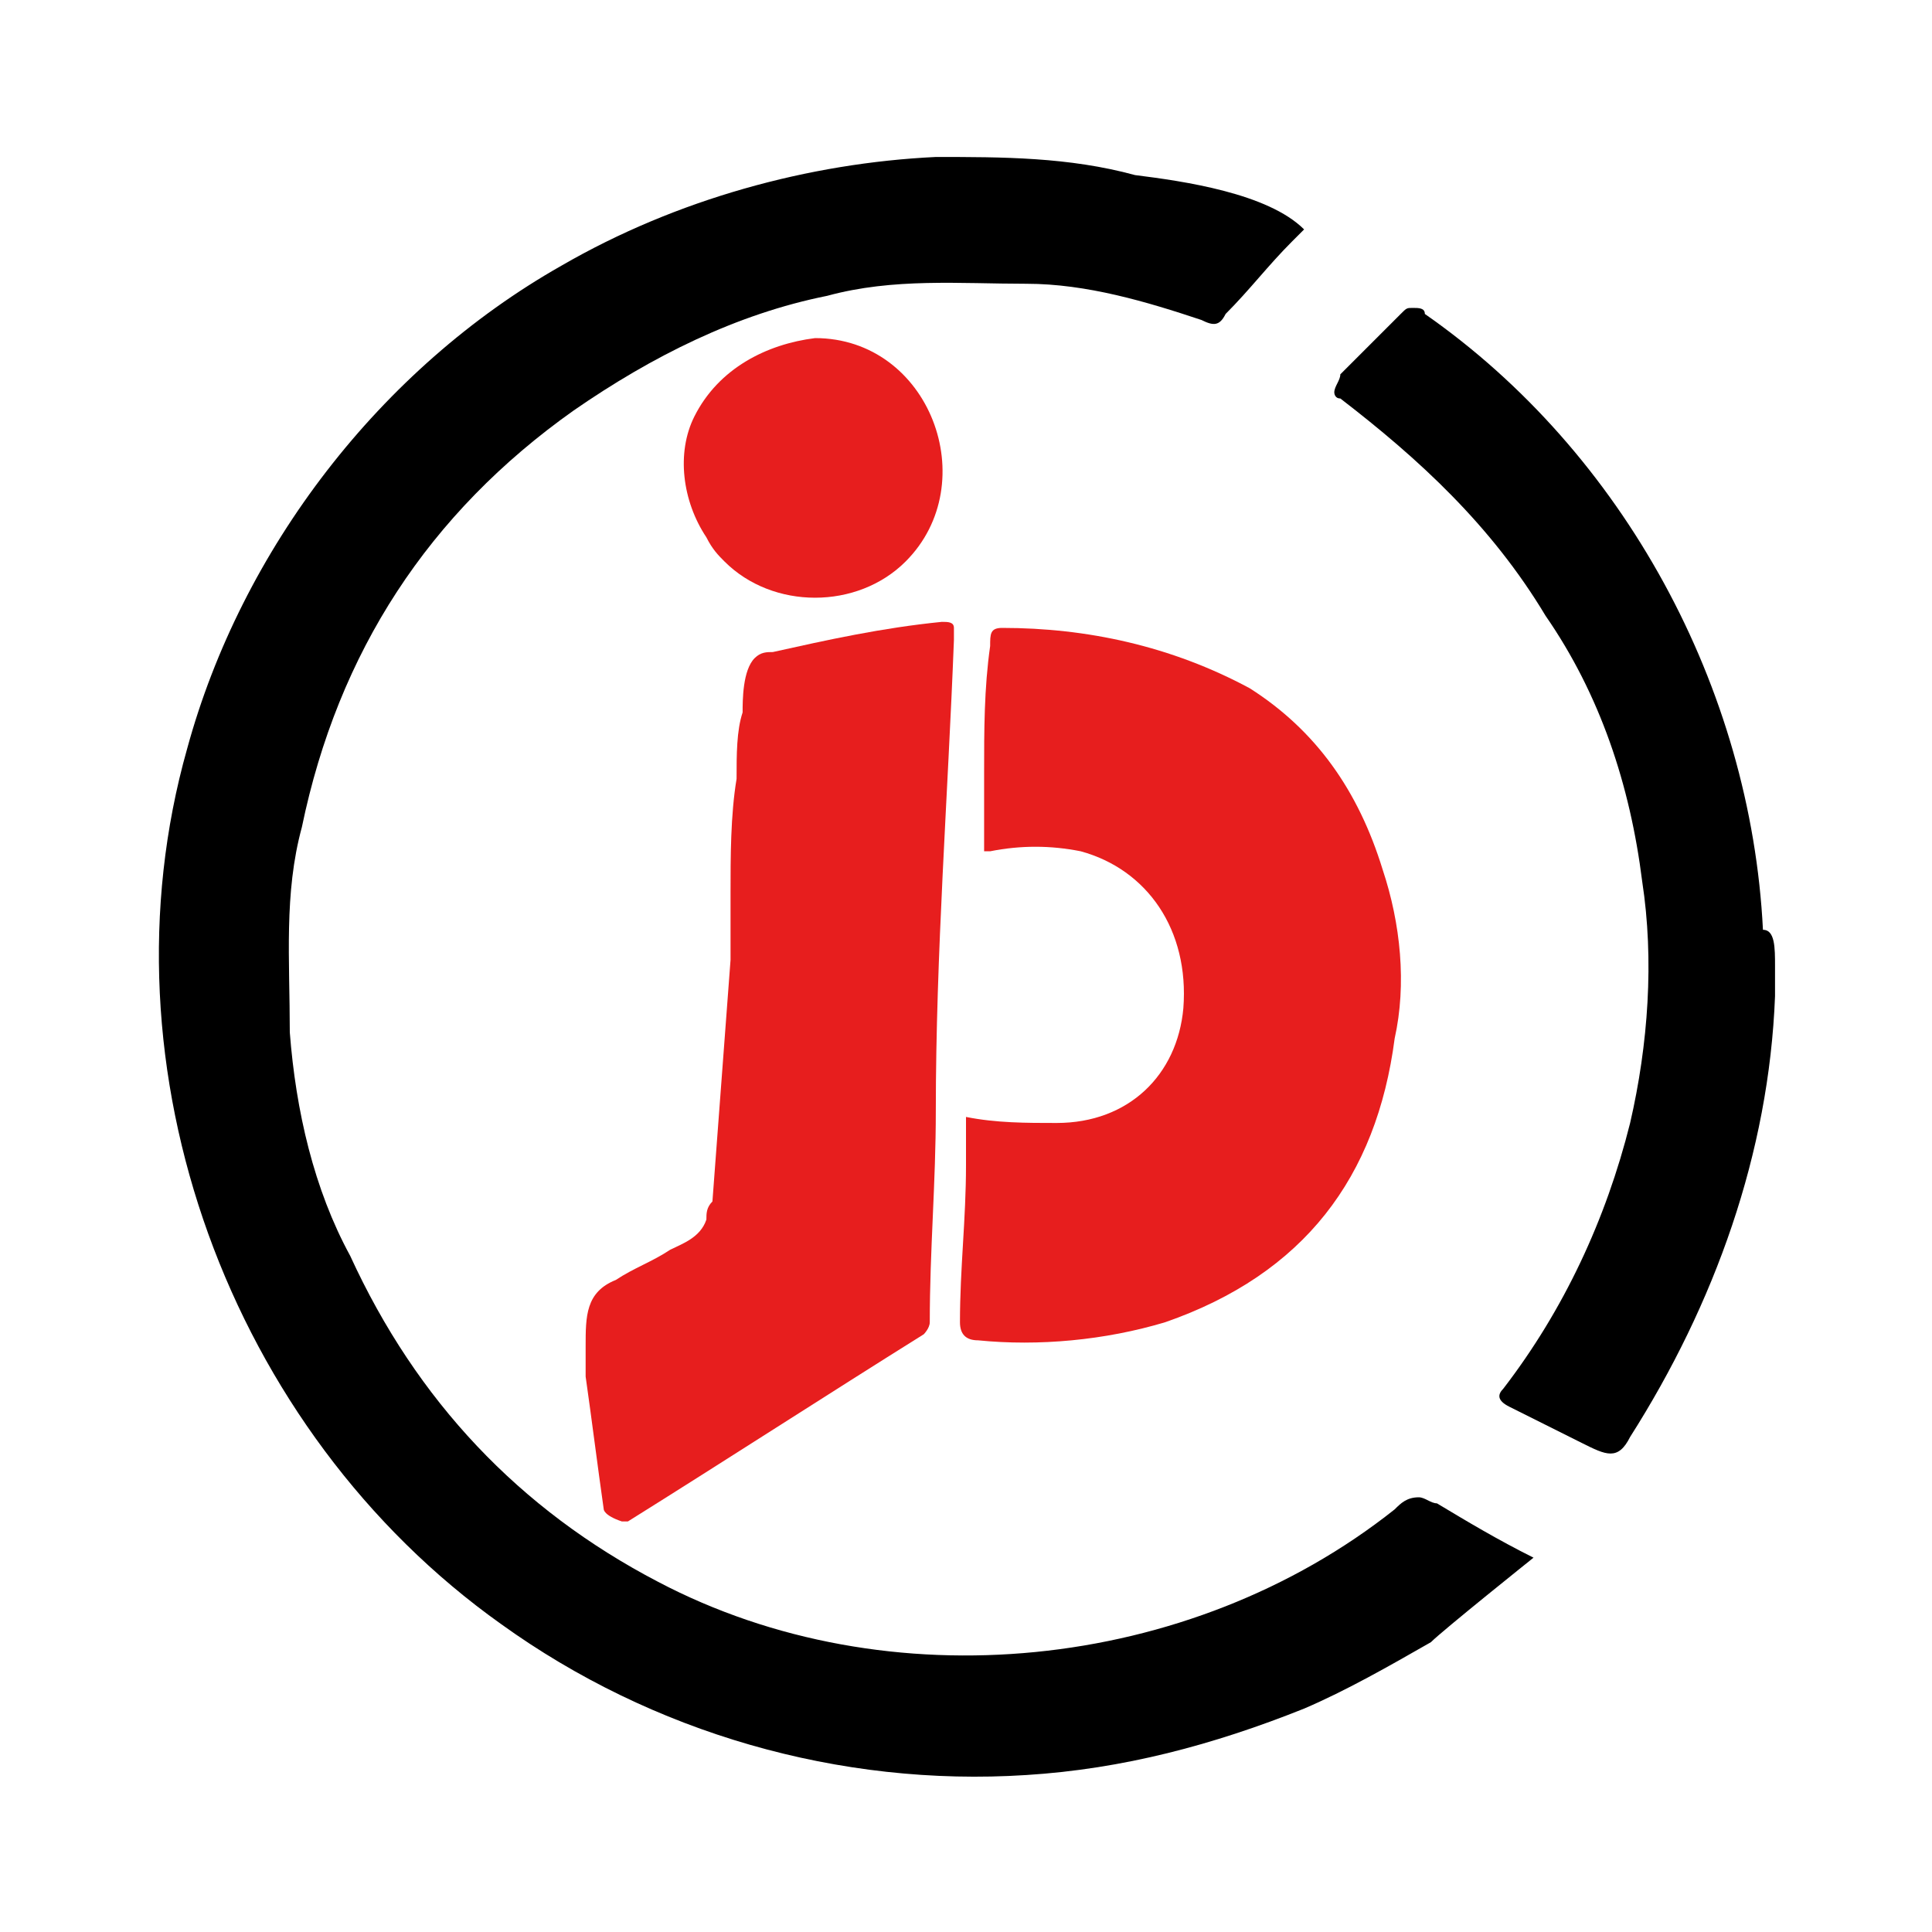 <?xml version="1.0" encoding="utf-8"?>
<!-- Generator: Adobe Illustrator 23.0.5, SVG Export Plug-In . SVG Version: 6.00 Build 0)  -->
<svg version="1.1" id="Layer_1" xmlns="http://www.w3.org/2000/svg" xmlns:xlink="http://www.w3.org/1999/xlink" x="0px" y="0px"
	 viewBox="0 0 32 32" style="enable-background:new 0 0 32 32;" xml:space="preserve">
<style type="text/css">
	.st0{fill:#E71E1E;}
</style>
<path class="st0" d="M16.3,14.1c0-0.2,0-0.5,0-0.7c0-0.2,0-0.4,0-0.6c0-0.7,0-1.4,0.1-2.1c0-0.2,0-0.3,0.2-0.3c1.4,0,2.8,0.3,4.1,1
	c1.1,0.7,1.8,1.7,2.2,3c0.3,0.9,0.4,1.9,0.2,2.8c-0.3,2.3-1.5,3.9-3.8,4.7c-1,0.3-2.1,0.4-3.1,0.3c-0.2,0-0.3-0.1-0.3-0.3
	c0-0.9,0.1-1.7,0.1-2.6c0-0.2,0-0.4,0-0.6c0-0.1,0-0.2,0-0.2c0.5,0.1,1,0.1,1.5,0.1c1.2,0,2-0.8,2.1-1.9c0.1-1.3-0.6-2.3-1.7-2.6
	c-0.5-0.1-1-0.1-1.5,0C16.4,14.1,16.4,14.1,16.3,14.1C16.3,14.1,16.3,14.1,16.3,14.1z"/>
<path class="st0" d="M9.7,22.3c0-0.5,0-0.9,0.5-1.1c0.3-0.2,0.6-0.3,0.9-0.5c0.2-0.1,0.5-0.2,0.6-0.5c0-0.1,0-0.2,0.1-0.3
	c0.1-1.3,0.2-2.7,0.3-4c0-0.4,0-0.7,0-1.1c0-0.6,0-1.3,0.1-1.9c0-0.4,0-0.8,0.1-1.1c0-0.2,0-0.7,0.2-0.9c0.1-0.1,0.2-0.1,0.3-0.1
	c0.9-0.2,1.8-0.4,2.8-0.5c0.1,0,0.2,0,0.2,0.1c0,0.1,0,0.1,0,0.2c-0.1,2.6-0.3,5.2-0.3,7.8c0,1.2-0.1,2.3-0.1,3.5
	c0,0.1-0.1,0.2-0.1,0.2c-1.6,1-3.3,2.1-4.9,3.1c0,0-0.1,0-0.1,0C10,25.1,10,25,10,25c-0.1-0.7-0.2-1.5-0.3-2.2
	C9.7,22.6,9.7,22.4,9.7,22.3z"/>
<g>
	<path d="M21.6,3.8c-0.1,0.1-0.1,0.1-0.2,0.2c-0.4,0.4-0.7,0.8-1.1,1.2c-0.1,0.2-0.2,0.2-0.4,0.1C19,5,18,4.7,17,4.7
		c-1.1,0-2.2-0.1-3.3,0.2c-1.5,0.3-2.9,1-4.2,1.9c-2.4,1.7-3.9,4-4.5,6.9c-0.3,1.1-0.2,2.2-0.2,3.4c0.1,1.3,0.4,2.6,1,3.7
		c1.1,2.4,2.8,4.2,5.1,5.4c3.8,2,8.8,1.5,12.2-1.2c0.1-0.1,0.2-0.2,0.4-0.2c0.1,0,0.2,0.1,0.3,0.1c0.5,0.3,1,0.6,1.6,0.9
		c0,0-1.5,1.2-1.7,1.4c-0.7,0.4-1.4,0.8-2.1,1.1c-1.5,0.6-3,1-4.6,1.1c-3.1,0.2-6.2-0.7-8.7-2.5c-4.5-3.2-6.7-9.2-5.2-14.5
		c0.9-3.3,3.2-6.3,6.2-8c1.9-1.1,4.1-1.7,6.2-1.8c1.1,0,2.2,0,3.3,0.3C19.6,3,21,3.2,21.6,3.8z"/>
	<path d="M29.4,16c0,0.2,0,0.3,0,0.5c-0.1,2.6-1,5.1-2.4,7.3c-0.2,0.4-0.4,0.3-0.8,0.1c-0.4-0.2-0.8-0.4-1.2-0.6
		c-0.2-0.1-0.2-0.2-0.1-0.3c1-1.3,1.7-2.8,2.1-4.4c0.3-1.3,0.4-2.7,0.2-4c-0.2-1.6-0.7-3.1-1.6-4.4c-0.9-1.5-2.1-2.6-3.4-3.6
		c-0.1,0-0.1-0.1-0.1-0.1c0-0.1,0.1-0.2,0.1-0.3c0.3-0.3,0.7-0.7,1-1c0.1-0.1,0.1-0.1,0.2-0.1c0.1,0,0.2,0,0.2,0.1
		c3.3,2.3,5.4,6.2,5.6,10.2C29.4,15.4,29.4,15.7,29.4,16z"/>
</g>
<path class="st0" d="M13.5,5.6C15.4,5.6,16.3,8,15,9.3c-0.8,0.8-2.2,0.8-3,0c-0.1-0.1-0.2-0.2-0.3-0.4c-0.4-0.6-0.5-1.4-0.2-2
	C11.9,6.1,12.7,5.7,13.5,5.6z"/>
</svg>
